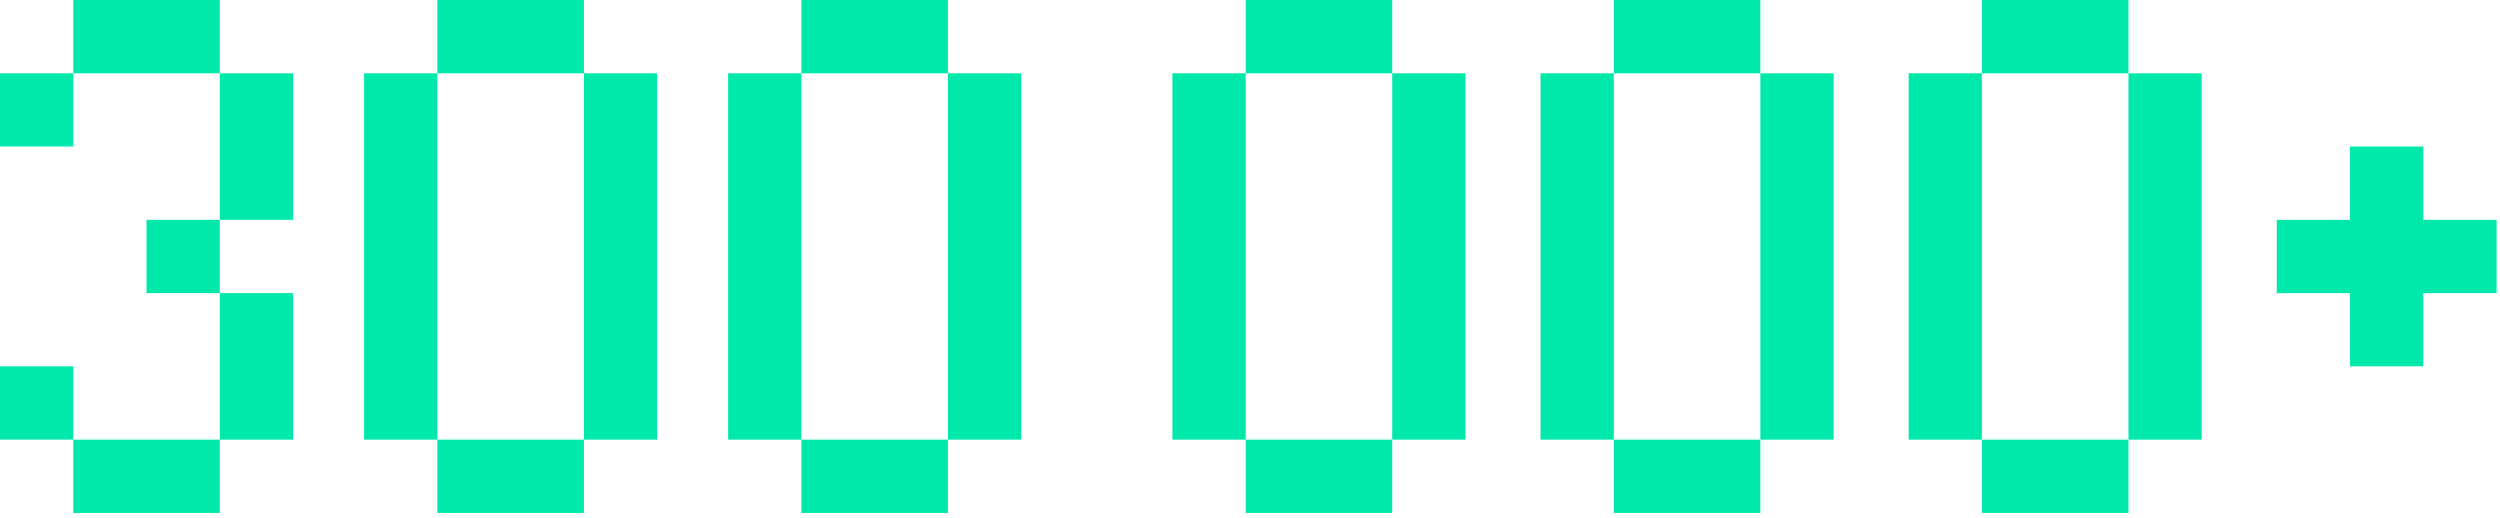 <?xml version="1.0" encoding="UTF-8"?> <svg xmlns="http://www.w3.org/2000/svg" width="280" height="58" viewBox="0 0 280 58" fill="none"> <path fill-rule="evenodd" clip-rule="evenodd" d="M8.21 0H16.41H24.62V8.21H16.41H8.21V0ZM8.21 8.21V16.41H0V8.21H8.21ZM24.62 16.411V18.641V24.619H16.41V32.829H24.62V24.621H32.83V18.641V16.411V8.211H24.62V16.411ZM24.62 41.03V49.24H32.83V41.03V32.83H24.62V41.03ZM0 41.029H8.21V49.239H0V41.029ZM8.21 49.24V57.45H16.41H24.62V49.24H16.41H8.21ZM271.41 16.41V24.62H279.62V32.83H271.41V41.03H263.2V32.83H255V24.62H263.2V16.41H271.41ZM221.97 49.24V57.45H230.18H238.39V49.24H230.18H221.97ZM230.18 0H238.39V8.21H230.18H221.97V0H230.18ZM213.77 8.21H221.97V22.35V23.68V30.55V32.83V38.76V41.03V49.24H213.77V41.03V38.76V32.83V30.55V24.62V22.35V8.21ZM238.39 12.97V8.21H246.59V12.97V16.41V24.62V32.83V38.21V41.03V49.24H238.39V41.03V38.21V32.83V24.62V16.41V12.97ZM180.75 49.24V57.45H188.95H197.16V49.24H188.95H180.75ZM188.95 0H197.16V8.21H188.95H180.75V0H188.95ZM172.54 8.21H180.75V22.35V23.68V30.55V32.83V38.76V41.03V49.24H172.54V41.03V38.76V32.83V30.55V24.62V22.35V8.21ZM197.16 12.97V8.21H205.37V12.97V16.41V24.62V32.83V38.21V41.03V49.24H197.16V41.03V38.21V32.83V24.62V16.41V12.97ZM139.521 49.24V57.45H147.721H155.93V49.24H147.721H139.521ZM147.72 0H155.93V8.21H147.72H139.52V0H147.72ZM131.31 8.21H139.52V22.35V23.68V30.55V32.83V38.76V41.03V49.24H131.31V41.03V38.76V32.83V30.55V24.62V22.35V8.21ZM155.93 12.97V8.21H164.14V12.97V16.41V24.62V32.83V38.21V41.03V49.24H155.93V41.03V38.21V32.83V24.62V16.41V12.97ZM89.76 49.24V57.45H97.97H106.17V49.24H97.97H89.76ZM97.97 0H106.17V8.21H97.97H89.76V0H97.97ZM81.55 8.21H89.76V22.35V23.68V30.55V32.83V38.76V41.03V49.24H81.55V41.03V38.76V32.83V30.55V24.62V22.35V8.21ZM106.17 12.97V8.21H114.38V12.97V16.41V24.62V32.83V38.21V41.03V49.24H106.17V41.03V38.21V32.83V24.62V16.41V12.97ZM48.98 49.24V57.45H57.19H65.4V49.24H57.19H48.98ZM57.19 0H65.4V8.21H57.19H48.98V0H57.19ZM40.78 8.21H48.98V22.35V23.68V30.55V32.83V38.76V41.03V49.24H40.78V41.03V38.76V32.83V30.55V24.62V22.35V8.21ZM65.4 12.97V8.21H73.6V12.97V16.41V24.62V32.83V38.21V41.03V49.24H65.4V41.03V38.21V32.83V24.62V16.41V12.97Z" fill="#01E9AA"></path> </svg> 
